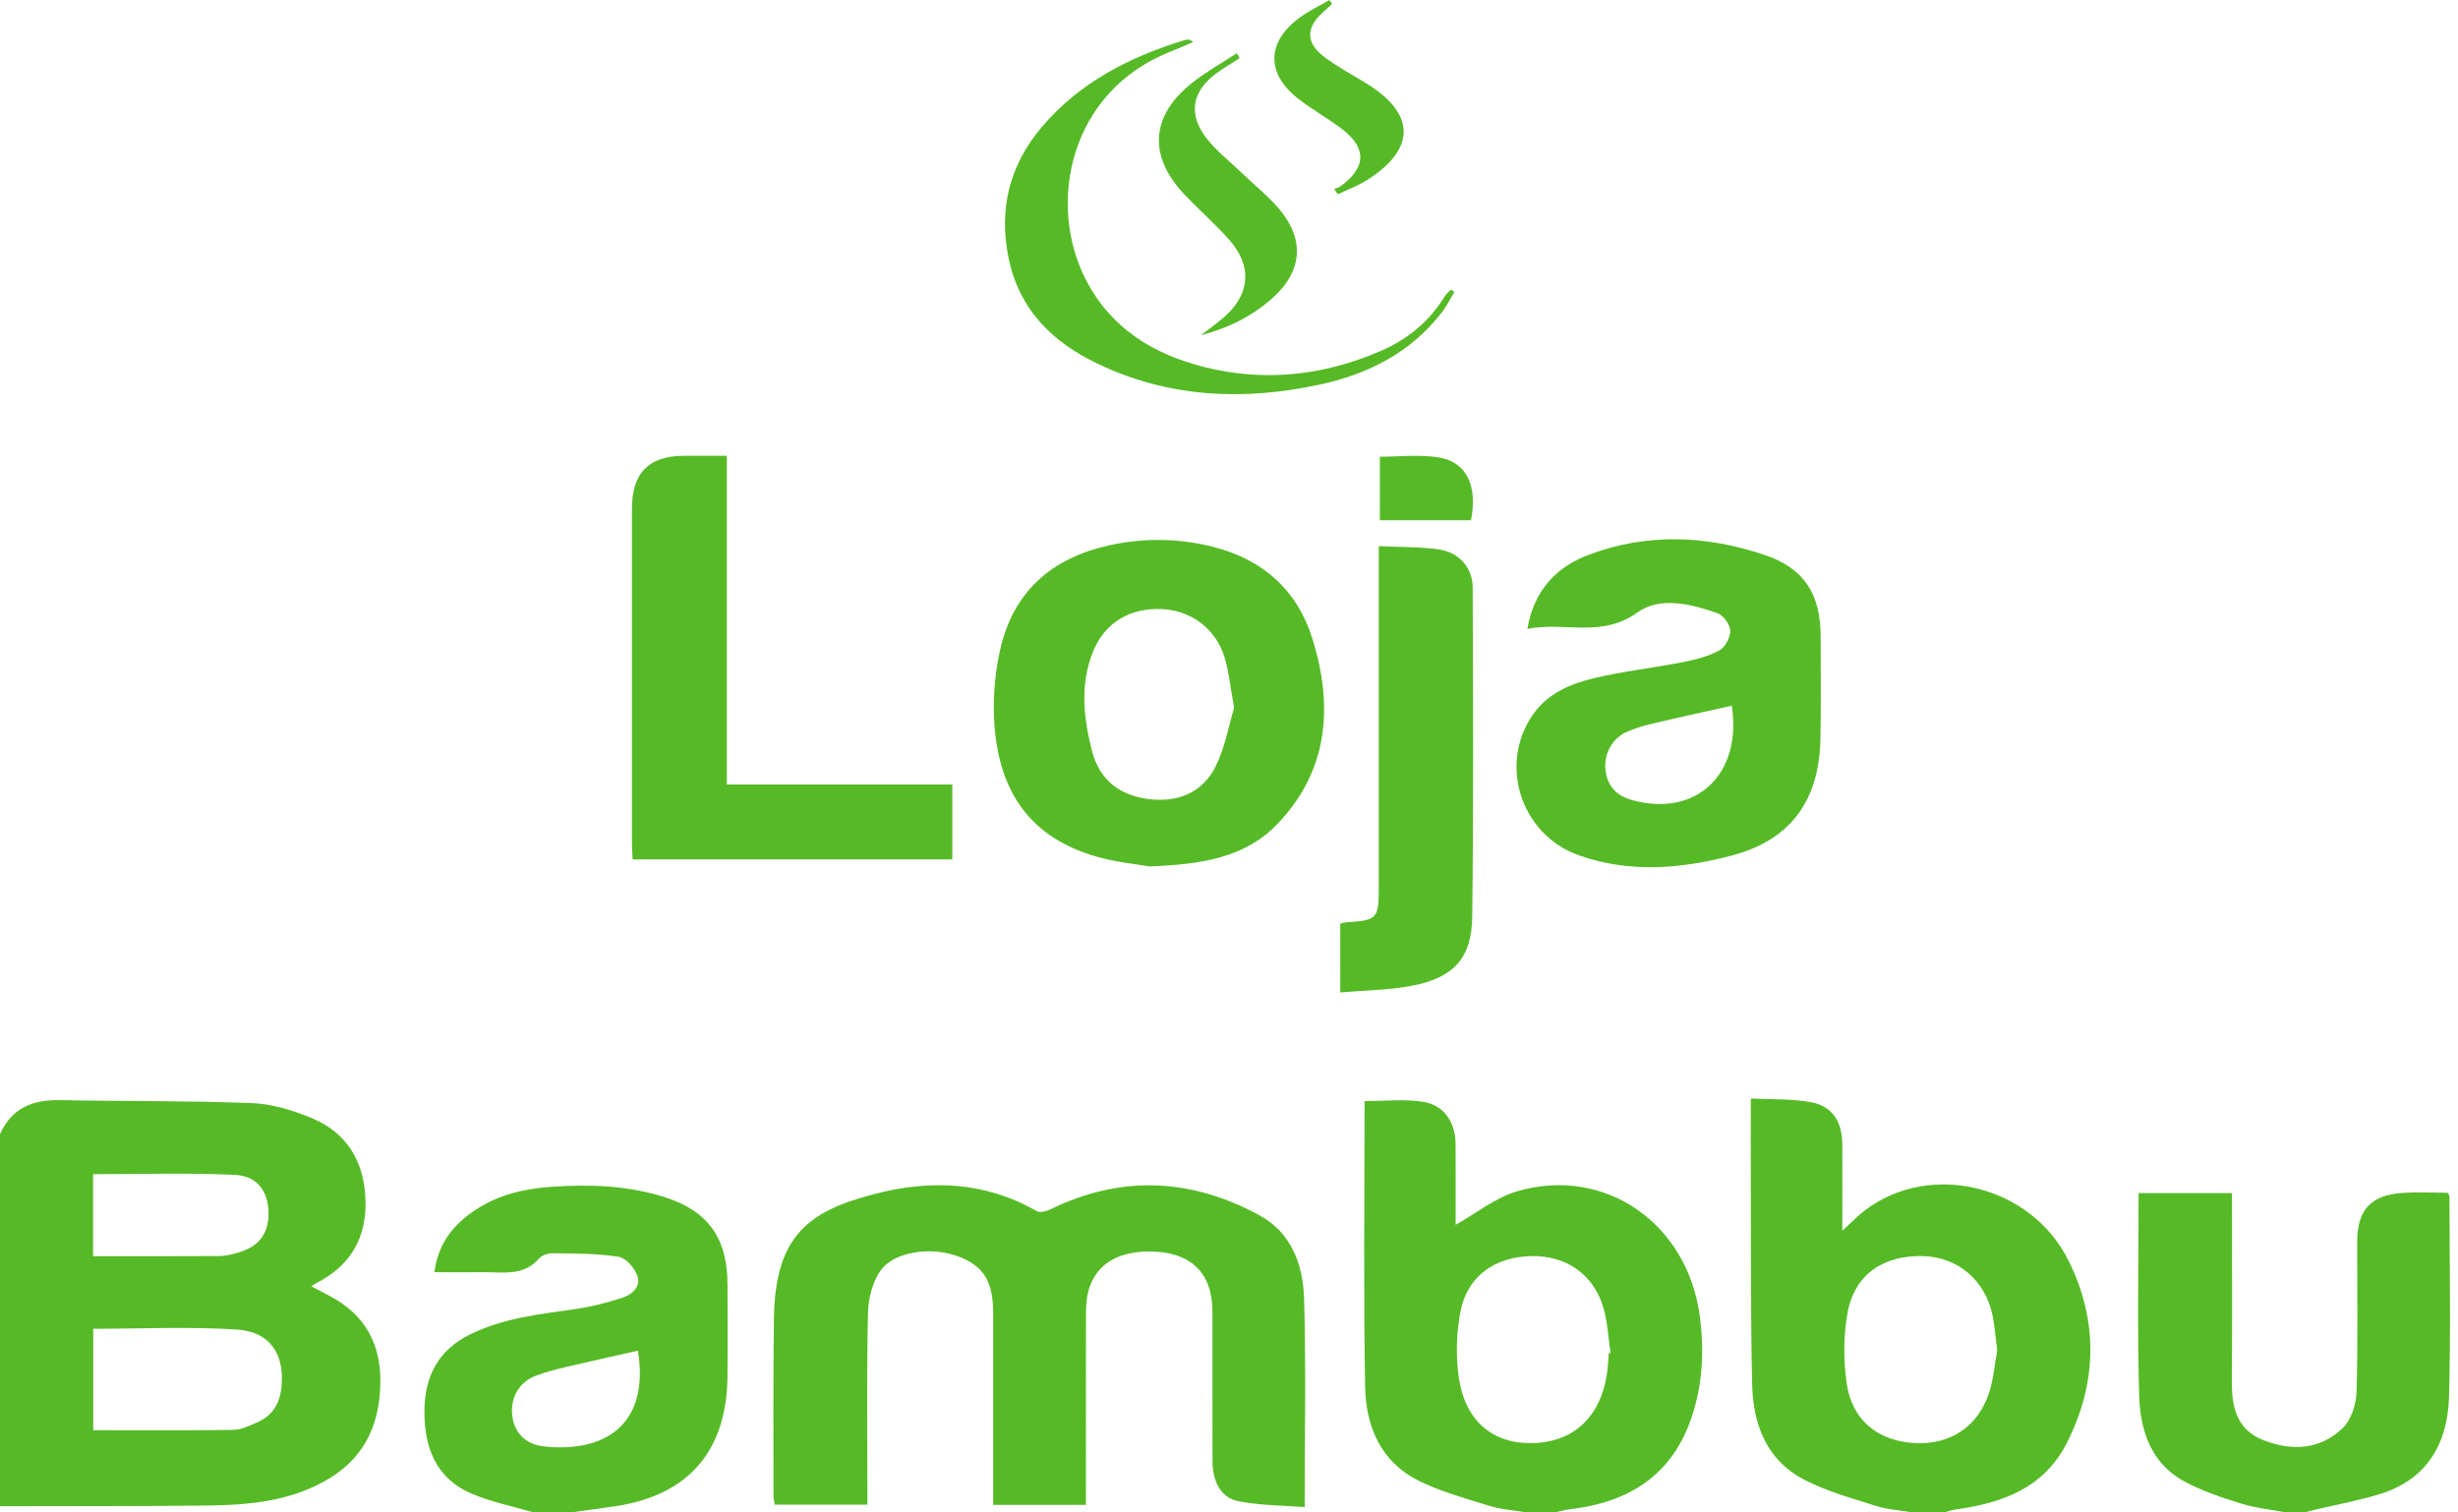<svg width="117" height="72" viewBox="0 0 117 72" fill="none" xmlns="http://www.w3.org/2000/svg">
<g clip-path="url(#clip0_2_5)">
<path d="M0 53.992C0.557 52.745 1.558 52.348 2.844 52.371C5.899 52.431 8.956 52.395 12.008 52.514C12.958 52.552 13.938 52.854 14.828 53.222C16.505 53.915 17.336 55.282 17.397 57.113C17.459 58.932 16.678 60.253 15.071 61.074C15.007 61.106 14.948 61.151 14.816 61.235C15.146 61.407 15.437 61.556 15.725 61.711C17.355 62.581 18.132 63.956 18.105 65.82C18.079 67.732 17.408 69.295 15.756 70.329C13.935 71.468 11.889 71.647 9.827 71.671C6.551 71.707 3.276 71.695 0 71.704V53.994L0 53.992ZM4.438 68.085C6.683 68.085 8.898 68.102 11.111 68.069C11.484 68.063 11.864 67.872 12.221 67.722C12.939 67.419 13.308 66.849 13.393 66.067C13.563 64.481 12.873 63.395 11.269 63.292C9.015 63.147 6.745 63.256 4.439 63.256V68.084L4.438 68.085ZM4.432 59.8C6.464 59.8 8.46 59.806 10.456 59.794C10.72 59.793 10.989 59.723 11.247 59.656C12.312 59.374 12.805 58.737 12.78 57.698C12.757 56.705 12.247 55.978 11.169 55.929C8.939 55.826 6.699 55.897 4.43 55.897V59.8H4.432Z" fill="#56BA26"/>
<path d="M91.044 72C90.453 71.899 89.839 71.863 89.272 71.683C88.113 71.313 86.918 70.986 85.847 70.424C84.084 69.5 83.442 67.799 83.401 65.897C83.33 62.726 83.351 59.553 83.338 56.38C83.332 55.069 83.338 53.758 83.338 52.294C84.335 52.346 85.286 52.3 86.201 52.47C87.217 52.657 87.686 53.389 87.692 54.466C87.701 55.796 87.693 57.128 87.693 58.589C88.123 58.199 88.436 57.865 88.796 57.597C91.905 55.264 96.691 56.419 98.473 60.034C99.882 62.888 99.832 65.829 98.385 68.683C97.299 70.828 95.328 71.546 93.134 71.85C92.925 71.878 92.721 71.949 92.516 72.001H91.047L91.044 72ZM95.067 64.282C94.984 63.649 94.949 63.128 94.845 62.623C94.497 60.944 93.191 59.842 91.538 59.797C89.646 59.746 88.281 60.669 87.946 62.481C87.743 63.575 87.743 64.753 87.902 65.857C88.156 67.619 89.4 68.604 91.15 68.698C92.829 68.787 94.165 67.911 94.685 66.283C94.899 65.61 94.955 64.884 95.065 64.282H95.067Z" fill="#56BA26"/>
<path d="M72.689 72C72.095 71.902 71.481 71.866 70.91 71.69C69.77 71.34 68.604 71.017 67.538 70.494C65.743 69.614 65.014 67.921 64.98 66.034C64.896 61.504 64.953 56.973 64.953 52.418C65.884 52.418 66.814 52.312 67.71 52.446C68.729 52.598 69.278 53.41 69.285 54.464C69.294 55.796 69.287 57.128 69.287 58.306C70.253 57.767 71.175 57.015 72.222 56.709C76.421 55.488 80.352 58.264 80.918 62.706C81.12 64.305 81.044 65.873 80.543 67.403C79.615 70.239 77.518 71.526 74.712 71.85C74.475 71.876 74.243 71.949 74.01 72H72.688H72.689ZM76.579 64.416C76.606 64.412 76.634 64.409 76.66 64.404C76.556 63.698 76.522 62.973 76.331 62.292C75.878 60.673 74.541 59.749 72.855 59.797C71.117 59.845 69.83 60.78 69.516 62.449C69.328 63.45 69.29 64.525 69.431 65.532C69.726 67.629 71.03 68.732 72.921 68.699C74.894 68.665 76.186 67.467 76.493 65.377C76.54 65.06 76.55 64.737 76.578 64.416H76.579Z" fill="#56BA26"/>
<path d="M25.405 72C24.408 71.705 23.371 71.504 22.423 71.094C20.784 70.388 20.208 68.954 20.202 67.241C20.195 65.566 20.829 64.284 22.383 63.521C23.981 62.738 25.703 62.56 27.42 62.312C28.163 62.204 28.902 62.011 29.62 61.781C30.079 61.634 30.52 61.252 30.339 60.736C30.209 60.36 29.791 59.883 29.444 59.828C28.421 59.667 27.371 59.678 26.33 59.66C26.104 59.656 25.799 59.748 25.658 59.91C24.918 60.764 23.948 60.555 23.022 60.563C22.267 60.569 21.512 60.563 20.68 60.563C20.85 59.183 21.594 58.287 22.624 57.602C23.735 56.861 24.992 56.58 26.304 56.493C28.097 56.376 29.874 56.435 31.604 56.979C33.702 57.639 34.627 58.927 34.629 61.157C34.629 62.62 34.642 64.084 34.627 65.547C34.589 69.074 32.771 71.175 29.316 71.699C28.601 71.808 27.883 71.899 27.166 71.999H25.404L25.405 72ZM30.367 64.299C29.216 64.558 28.122 64.796 27.031 65.055C26.509 65.179 25.982 65.303 25.486 65.499C24.691 65.814 24.288 66.552 24.382 67.384C24.471 68.188 25.003 68.756 25.891 68.855C28.545 69.152 30.957 68.03 30.367 64.299Z" fill="#56BA26"/>
<path d="M108.813 72C108.099 71.864 107.365 71.79 106.675 71.577C105.769 71.297 104.856 70.989 104.018 70.548C102.402 69.699 101.87 68.117 101.823 66.436C101.733 63.244 101.797 60.046 101.797 56.797H106.243C106.243 57.096 106.243 57.362 106.243 57.627C106.243 60.353 106.255 63.08 106.237 65.806C106.23 67.034 106.49 68.078 107.757 68.567C109.119 69.091 110.446 69.009 111.515 67.981C111.916 67.595 112.153 66.855 112.17 66.266C112.242 63.889 112.198 61.509 112.201 59.13C112.204 57.606 112.834 56.897 114.338 56.79C115.063 56.737 115.794 56.781 116.505 56.781C116.548 56.854 116.593 56.895 116.593 56.936C116.596 60.132 116.664 63.331 116.571 66.524C116.507 68.736 115.508 70.436 113.291 71.121C112.27 71.435 111.211 71.628 110.17 71.875C110.01 71.914 109.853 71.957 109.693 71.999H108.812L108.813 72Z" fill="#56BA26"/>
<path d="M51.69 71.639H47.274C47.274 71.358 47.274 71.097 47.274 70.835C47.274 68.057 47.277 65.279 47.274 62.501C47.273 61.001 46.82 60.271 45.638 59.822C44.327 59.325 42.548 59.563 41.895 60.512C41.52 61.057 41.331 61.835 41.315 62.514C41.252 65.266 41.288 68.02 41.288 70.774C41.288 71.042 41.288 71.312 41.288 71.629H36.882C36.859 71.486 36.818 71.346 36.818 71.207C36.82 68.38 36.799 65.552 36.84 62.726C36.898 58.762 38.572 57.625 41.66 56.831C44.287 56.155 46.892 56.246 49.339 57.652C49.493 57.742 49.795 57.669 49.985 57.576C53.364 55.923 56.706 56.084 59.966 57.864C61.47 58.684 62.027 60.213 62.074 61.813C62.169 65.057 62.102 68.306 62.102 71.747C61.035 71.66 59.963 71.669 58.934 71.462C58.116 71.298 57.718 70.537 57.715 69.561C57.706 67.18 57.715 64.799 57.711 62.417C57.709 60.575 56.658 59.581 54.715 59.577C52.782 59.572 51.697 60.579 51.693 62.401C51.685 65.204 51.691 68.006 51.691 70.81C51.691 71.075 51.691 71.34 51.691 71.641L51.69 71.639Z" fill="#56BA26"/>
<path d="M72.703 29.935C73.02 28.072 74.109 26.974 75.651 26.399C78.414 25.368 81.232 25.487 83.993 26.417C85.888 27.054 86.659 28.289 86.662 30.299C86.665 31.936 86.686 33.571 86.65 35.208C86.587 38.122 85.228 39.984 82.448 40.723C80.038 41.363 77.568 41.573 75.152 40.717C72.396 39.738 71.318 36.398 72.961 34.026C73.662 33.013 74.747 32.552 75.866 32.286C77.264 31.953 78.703 31.796 80.114 31.518C80.707 31.402 81.317 31.246 81.843 30.961C82.116 30.814 82.364 30.345 82.36 30.024C82.355 29.738 82.042 29.3 81.771 29.202C80.505 28.748 79.02 28.378 77.938 29.157C76.236 30.382 74.474 29.591 72.706 29.937L72.703 29.935ZM82.431 33.595C81.153 33.883 79.871 34.16 78.593 34.462C78.192 34.557 77.79 34.682 77.414 34.851C76.751 35.147 76.353 35.877 76.416 36.591C76.487 37.392 76.903 37.873 77.709 38.094C80.754 38.923 82.937 36.835 82.431 33.596V33.595Z" fill="#56BA26"/>
<path d="M54.714 41.247C54.12 41.141 53.141 41.049 52.208 40.784C49.095 39.896 47.475 37.738 47.318 34.195C47.27 33.121 47.367 32.009 47.6 30.96C48.223 28.155 50.067 26.563 52.793 25.961C54.442 25.596 56.092 25.62 57.73 26.029C60.094 26.621 61.752 28.084 62.477 30.427C63.466 33.616 63.24 36.67 60.824 39.205C59.278 40.829 57.213 41.15 54.715 41.246L54.714 41.247ZM58.743 33.699C58.561 32.712 58.496 31.965 58.281 31.267C57.863 29.922 56.683 29.061 55.32 28.995C53.804 28.924 52.606 29.621 52.039 30.994C51.398 32.552 51.571 34.149 51.973 35.73C52.334 37.148 53.313 37.875 54.7 38.043C56.06 38.207 57.23 37.739 57.855 36.5C58.317 35.582 58.493 34.514 58.742 33.699H58.743Z" fill="#56BA26"/>
<path d="M34.598 37.346H45.33V40.913H30.113C30.101 40.651 30.081 40.389 30.081 40.128C30.079 34.822 30.078 29.515 30.081 24.209C30.081 22.518 30.878 21.706 32.539 21.698C33.198 21.695 33.858 21.698 34.598 21.698V37.347V37.346Z" fill="#56BA26"/>
<path d="M63.796 47.249V43.963C63.922 43.937 64.013 43.908 64.106 43.902C65.544 43.817 65.629 43.729 65.629 42.296C65.629 37.191 65.629 32.086 65.629 26.98C65.629 26.691 65.629 26.402 65.629 25.998C66.638 26.047 67.566 26.026 68.473 26.153C69.447 26.288 70.096 27.018 70.099 27.972C70.117 33.2 70.142 38.43 70.077 43.657C70.052 45.615 69.187 46.544 67.222 46.924C66.13 47.136 64.997 47.14 63.796 47.246V47.249Z" fill="#56BA26"/>
<path d="M69.228 13.899C69.034 14.22 68.87 14.561 68.644 14.856C67.156 16.785 65.131 17.807 62.823 18.307C59.214 19.089 55.669 18.94 52.286 17.334C50.114 16.304 48.496 14.75 47.996 12.225C47.535 9.895 48.079 7.837 49.575 6.063C51.381 3.922 53.772 2.711 56.388 1.907C56.457 1.886 56.533 1.884 56.605 1.89C56.645 1.893 56.681 1.931 56.799 1.996C56.396 2.169 56.048 2.327 55.693 2.467C50.913 4.365 49.819 9.678 51.685 13.313C52.878 15.635 54.907 16.862 57.313 17.47C60.178 18.194 62.993 17.886 65.705 16.715C66.97 16.17 68.015 15.335 68.749 14.132C68.829 14.001 68.958 13.901 69.064 13.788C69.12 13.825 69.175 13.862 69.231 13.899H69.228Z" fill="#56BA26"/>
<path d="M59.007 2.768C58.643 3.003 58.267 3.224 57.915 3.478C56.728 4.338 56.534 5.449 57.449 6.608C57.918 7.201 58.532 7.677 59.079 8.206C59.717 8.82 60.426 9.373 60.977 10.058C62.107 11.464 61.947 12.931 60.629 14.136C59.636 15.043 58.467 15.621 57.159 15.961C57.513 15.687 57.878 15.426 58.22 15.137C59.496 14.057 59.633 12.694 58.532 11.44C57.866 10.682 57.101 10.015 56.404 9.286C54.627 7.432 54.759 5.486 56.796 3.904C57.449 3.398 58.176 2.988 58.868 2.534C58.913 2.611 58.96 2.689 59.006 2.768H59.007Z" fill="#56BA26"/>
<path d="M63.501 8.991C63.595 8.957 63.704 8.944 63.783 8.887C65.065 7.963 65.075 7.021 63.796 6.078C63.146 5.598 62.435 5.199 61.798 4.703C60.264 3.507 60.283 2.012 61.843 0.854C62.289 0.521 62.802 0.282 63.284 0C63.323 0.064 63.363 0.127 63.404 0.191C63.265 0.319 63.127 0.45 62.984 0.575C62.156 1.303 62.144 2.038 63.034 2.71C63.657 3.18 64.354 3.551 65.022 3.959C67.387 5.404 67.415 7.079 65.081 8.567C64.647 8.844 64.15 9.024 63.682 9.249L63.501 8.991Z" fill="#56BA26"/>
<path d="M70.018 24.766H65.682V21.741C66.588 21.741 67.522 21.635 68.422 21.765C69.789 21.961 70.346 23.083 70.018 24.766Z" fill="#56BA26"/>
</g>
<defs>
<clipPath id="clip0_2_5">
<rect width="116.62" height="72" fill="white"/>
</clipPath>
</defs>
</svg>
